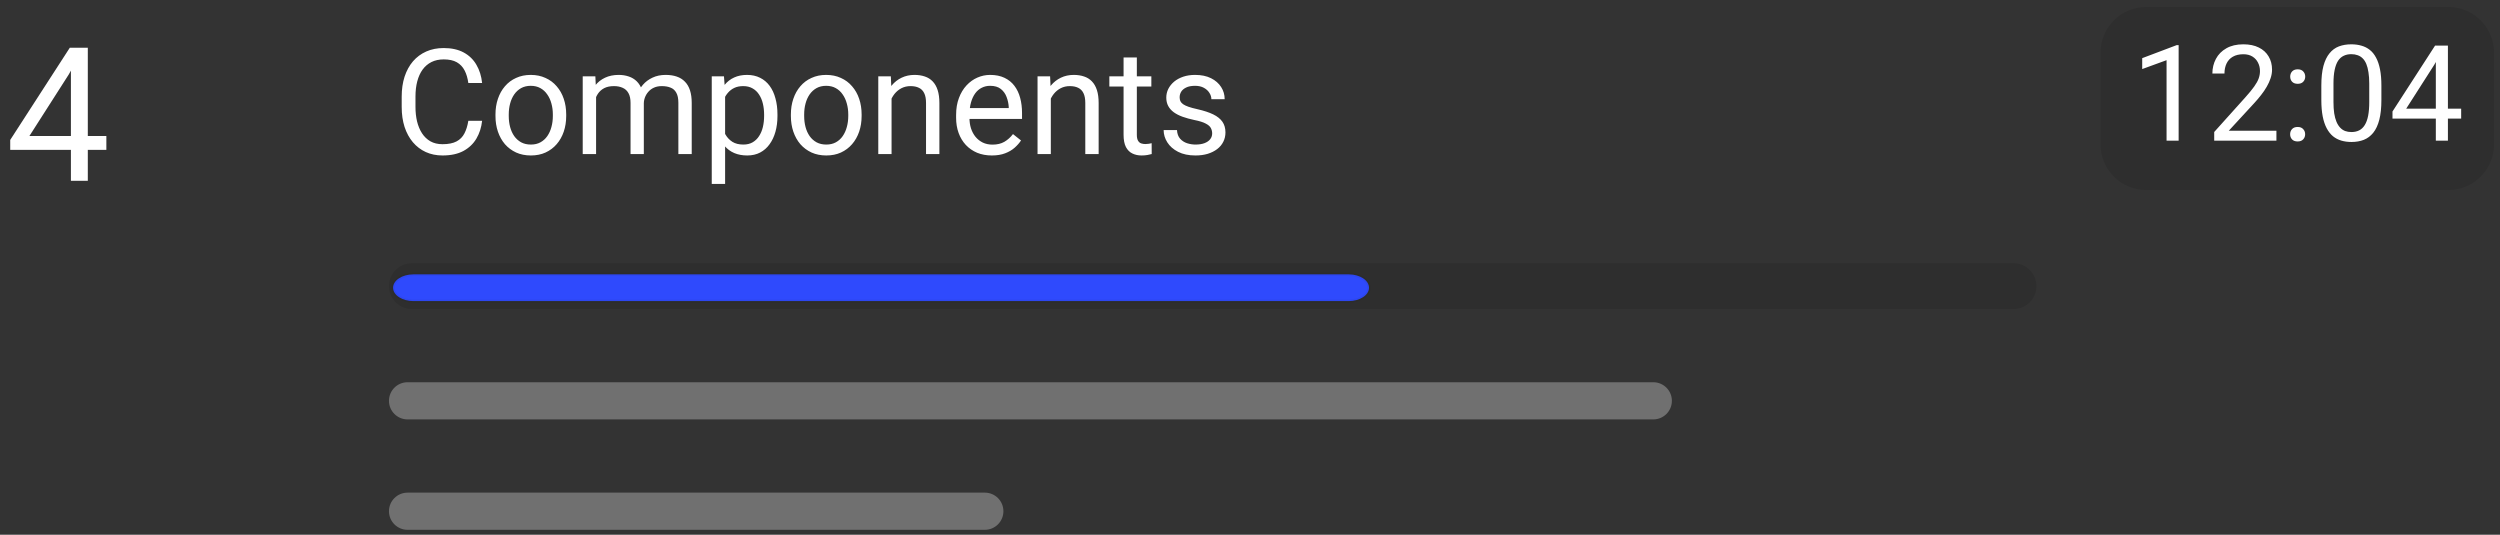 <svg width="187" height="40" viewBox="0 0 187 40" fill="none" xmlns="http://www.w3.org/2000/svg">
<rect x="0" y="0" width="187" height="40" fill="#333333" stroke="none"/>
<path d="M35.031 9.035H36.062C36.009 9.529 35.867 9.972 35.638 10.362C35.409 10.752 35.085 11.062 34.666 11.291C34.247 11.517 33.724 11.629 33.098 11.629C32.639 11.629 32.222 11.543 31.846 11.372C31.474 11.2 31.153 10.956 30.885 10.641C30.616 10.322 30.409 9.941 30.262 9.497C30.119 9.049 30.047 8.552 30.047 8.004V7.225C30.047 6.677 30.119 6.181 30.262 5.737C30.409 5.29 30.618 4.907 30.89 4.588C31.166 4.269 31.497 4.024 31.884 3.852C32.27 3.68 32.706 3.594 33.189 3.594C33.78 3.594 34.279 3.705 34.688 3.927C35.096 4.149 35.413 4.457 35.638 4.851C35.867 5.241 36.009 5.694 36.062 6.21H35.031C34.981 5.845 34.888 5.531 34.752 5.27C34.616 5.005 34.423 4.801 34.172 4.658C33.921 4.514 33.594 4.443 33.189 4.443C32.842 4.443 32.535 4.509 32.27 4.642C32.009 4.774 31.789 4.962 31.61 5.206C31.434 5.449 31.302 5.741 31.212 6.081C31.123 6.421 31.078 6.799 31.078 7.214V8.004C31.078 8.387 31.117 8.747 31.196 9.084C31.279 9.42 31.402 9.715 31.567 9.97C31.732 10.224 31.941 10.425 32.195 10.571C32.45 10.714 32.75 10.786 33.098 10.786C33.538 10.786 33.889 10.716 34.15 10.577C34.412 10.437 34.609 10.236 34.741 9.975C34.877 9.714 34.974 9.4 35.031 9.035ZM37.062 8.681V8.557C37.062 8.138 37.122 7.75 37.244 7.392C37.366 7.03 37.541 6.717 37.77 6.452C38 6.183 38.277 5.975 38.603 5.829C38.929 5.678 39.294 5.603 39.699 5.603C40.107 5.603 40.474 5.678 40.8 5.829C41.129 5.975 41.409 6.183 41.638 6.452C41.87 6.717 42.048 7.03 42.169 7.392C42.291 7.75 42.352 8.138 42.352 8.557V8.681C42.352 9.1 42.291 9.488 42.169 9.846C42.048 10.204 41.87 10.518 41.638 10.786C41.409 11.051 41.131 11.259 40.805 11.409C40.483 11.556 40.118 11.629 39.709 11.629C39.301 11.629 38.934 11.556 38.608 11.409C38.283 11.259 38.003 11.051 37.77 10.786C37.541 10.518 37.366 10.204 37.244 9.846C37.122 9.488 37.062 9.1 37.062 8.681ZM38.055 8.557V8.681C38.055 8.971 38.089 9.245 38.157 9.502C38.225 9.757 38.327 9.982 38.463 10.179C38.603 10.376 38.777 10.532 38.984 10.646C39.192 10.758 39.434 10.813 39.709 10.813C39.982 10.813 40.22 10.758 40.424 10.646C40.632 10.532 40.803 10.376 40.94 10.179C41.076 9.982 41.178 9.757 41.246 9.502C41.317 9.245 41.353 8.971 41.353 8.681V8.557C41.353 8.271 41.317 8 41.246 7.746C41.178 7.488 41.074 7.261 40.934 7.064C40.798 6.863 40.626 6.706 40.419 6.591C40.214 6.477 39.974 6.419 39.699 6.419C39.427 6.419 39.187 6.477 38.979 6.591C38.775 6.706 38.603 6.863 38.463 7.064C38.327 7.261 38.225 7.488 38.157 7.746C38.089 8 38.055 8.271 38.055 8.557ZM44.587 6.865V11.522H43.587V5.71H44.533L44.587 6.865ZM44.382 8.396L43.92 8.38C43.924 7.982 43.976 7.615 44.076 7.279C44.176 6.939 44.325 6.643 44.522 6.393C44.719 6.142 44.964 5.949 45.258 5.812C45.551 5.673 45.892 5.603 46.278 5.603C46.55 5.603 46.801 5.642 47.03 5.721C47.26 5.796 47.458 5.916 47.627 6.081C47.795 6.246 47.925 6.457 48.019 6.715C48.112 6.973 48.158 7.284 48.158 7.649V11.522H47.165V7.698C47.165 7.393 47.113 7.15 47.009 6.967C46.909 6.785 46.765 6.652 46.579 6.57C46.393 6.484 46.175 6.441 45.924 6.441C45.63 6.441 45.385 6.493 45.188 6.597C44.991 6.701 44.834 6.844 44.715 7.026C44.597 7.209 44.511 7.418 44.458 7.655C44.407 7.888 44.382 8.135 44.382 8.396ZM48.148 7.848L47.481 8.052C47.485 7.734 47.537 7.427 47.637 7.134C47.741 6.84 47.89 6.579 48.083 6.35C48.28 6.12 48.522 5.94 48.808 5.807C49.095 5.671 49.422 5.603 49.791 5.603C50.103 5.603 50.378 5.644 50.618 5.727C50.862 5.809 51.066 5.936 51.23 6.108C51.399 6.276 51.526 6.493 51.612 6.758C51.698 7.023 51.741 7.338 51.741 7.703V11.522H50.742V7.692C50.742 7.367 50.69 7.114 50.586 6.935C50.486 6.752 50.343 6.625 50.156 6.554C49.974 6.479 49.755 6.441 49.501 6.441C49.283 6.441 49.089 6.479 48.921 6.554C48.753 6.629 48.611 6.733 48.497 6.865C48.382 6.994 48.294 7.143 48.233 7.311C48.176 7.479 48.148 7.658 48.148 7.848ZM54.238 6.828V13.756H53.239V5.71H54.152L54.238 6.828ZM58.154 8.568V8.681C58.154 9.103 58.104 9.495 58.003 9.857C57.903 10.215 57.756 10.527 57.563 10.791C57.373 11.056 57.139 11.262 56.859 11.409C56.58 11.556 56.26 11.629 55.898 11.629C55.529 11.629 55.203 11.569 54.92 11.447C54.638 11.325 54.398 11.148 54.201 10.915C54.004 10.682 53.846 10.403 53.728 10.077C53.614 9.751 53.535 9.384 53.492 8.976V8.375C53.535 7.945 53.615 7.56 53.733 7.22C53.852 6.88 54.007 6.59 54.201 6.35C54.398 6.106 54.636 5.922 54.915 5.796C55.194 5.667 55.517 5.603 55.882 5.603C56.247 5.603 56.571 5.675 56.854 5.818C57.137 5.958 57.375 6.158 57.568 6.419C57.762 6.681 57.907 6.994 58.003 7.359C58.104 7.721 58.154 8.124 58.154 8.568ZM57.155 8.681V8.568C57.155 8.278 57.124 8.006 57.063 7.751C57.003 7.494 56.908 7.268 56.779 7.075C56.654 6.878 56.492 6.724 56.295 6.613C56.099 6.498 55.864 6.441 55.592 6.441C55.341 6.441 55.123 6.484 54.937 6.57C54.754 6.656 54.598 6.772 54.469 6.919C54.34 7.062 54.235 7.227 54.152 7.413C54.074 7.596 54.014 7.785 53.975 7.982V9.374C54.047 9.624 54.147 9.861 54.276 10.082C54.405 10.301 54.577 10.478 54.791 10.614C55.006 10.747 55.277 10.813 55.603 10.813C55.871 10.813 56.102 10.758 56.295 10.646C56.492 10.532 56.654 10.376 56.779 10.179C56.908 9.982 57.003 9.757 57.063 9.502C57.124 9.245 57.155 8.971 57.155 8.681ZM59.158 8.681V8.557C59.158 8.138 59.219 7.75 59.341 7.392C59.463 7.03 59.638 6.717 59.867 6.452C60.096 6.183 60.374 5.975 60.7 5.829C61.026 5.678 61.391 5.603 61.795 5.603C62.204 5.603 62.571 5.678 62.897 5.829C63.226 5.975 63.505 6.183 63.734 6.452C63.967 6.717 64.144 7.03 64.266 7.392C64.388 7.75 64.449 8.138 64.449 8.557V8.681C64.449 9.1 64.388 9.488 64.266 9.846C64.144 10.204 63.967 10.518 63.734 10.786C63.505 11.051 63.228 11.259 62.902 11.409C62.58 11.556 62.214 11.629 61.806 11.629C61.398 11.629 61.031 11.556 60.705 11.409C60.379 11.259 60.1 11.051 59.867 10.786C59.638 10.518 59.463 10.204 59.341 9.846C59.219 9.488 59.158 9.1 59.158 8.681ZM60.152 8.557V8.681C60.152 8.971 60.186 9.245 60.254 9.502C60.322 9.757 60.424 9.982 60.56 10.179C60.7 10.376 60.873 10.532 61.081 10.646C61.289 10.758 61.531 10.813 61.806 10.813C62.078 10.813 62.316 10.758 62.52 10.646C62.728 10.532 62.9 10.376 63.036 10.179C63.172 9.982 63.274 9.757 63.342 9.502C63.414 9.245 63.45 8.971 63.45 8.681V8.557C63.45 8.271 63.414 8 63.342 7.746C63.274 7.488 63.17 7.261 63.031 7.064C62.895 6.863 62.723 6.706 62.515 6.591C62.311 6.477 62.071 6.419 61.795 6.419C61.523 6.419 61.283 6.477 61.076 6.591C60.872 6.706 60.7 6.863 60.56 7.064C60.424 7.261 60.322 7.488 60.254 7.746C60.186 8 60.152 8.271 60.152 8.557ZM66.689 6.951V11.522H65.695V5.71H66.635L66.689 6.951ZM66.452 8.396L66.039 8.38C66.042 7.982 66.101 7.615 66.216 7.279C66.33 6.939 66.492 6.643 66.699 6.393C66.907 6.142 67.154 5.949 67.441 5.812C67.731 5.673 68.051 5.603 68.402 5.603C68.688 5.603 68.946 5.642 69.175 5.721C69.404 5.796 69.6 5.918 69.761 6.086C69.925 6.255 70.051 6.473 70.137 6.742C70.223 7.007 70.266 7.331 70.266 7.714V11.522H69.267V7.703C69.267 7.399 69.222 7.155 69.132 6.973C69.043 6.786 68.912 6.652 68.74 6.57C68.568 6.484 68.357 6.441 68.106 6.441C67.859 6.441 67.634 6.493 67.43 6.597C67.229 6.701 67.055 6.844 66.909 7.026C66.766 7.209 66.653 7.418 66.57 7.655C66.492 7.888 66.452 8.135 66.452 8.396ZM74.187 11.629C73.782 11.629 73.415 11.561 73.085 11.425C72.76 11.286 72.478 11.091 72.242 10.84C72.01 10.589 71.83 10.292 71.705 9.948C71.58 9.604 71.517 9.229 71.517 8.82V8.595C71.517 8.122 71.587 7.701 71.727 7.333C71.866 6.96 72.056 6.645 72.296 6.387C72.536 6.129 72.808 5.934 73.112 5.802C73.417 5.669 73.732 5.603 74.058 5.603C74.473 5.603 74.831 5.675 75.132 5.818C75.436 5.961 75.685 6.162 75.878 6.419C76.072 6.674 76.215 6.974 76.308 7.322C76.401 7.666 76.448 8.041 76.448 8.45V8.896H72.108V8.084H75.454V8.009C75.44 7.751 75.386 7.501 75.293 7.257C75.204 7.014 75.06 6.813 74.863 6.656C74.666 6.498 74.398 6.419 74.058 6.419C73.832 6.419 73.624 6.468 73.435 6.564C73.245 6.658 73.082 6.797 72.946 6.983C72.81 7.17 72.704 7.397 72.629 7.666C72.554 7.934 72.516 8.244 72.516 8.595V8.82C72.516 9.096 72.554 9.356 72.629 9.599C72.708 9.839 72.82 10.05 72.967 10.233C73.118 10.415 73.299 10.559 73.51 10.663C73.725 10.766 73.968 10.818 74.24 10.818C74.591 10.818 74.888 10.747 75.132 10.604C75.375 10.46 75.588 10.269 75.771 10.029L76.373 10.507C76.247 10.697 76.088 10.877 75.895 11.049C75.701 11.221 75.463 11.361 75.18 11.468C74.901 11.576 74.57 11.629 74.187 11.629ZM78.602 6.951V11.522H77.608V5.71H78.548L78.602 6.951ZM78.365 8.396L77.952 8.38C77.955 7.982 78.014 7.615 78.129 7.279C78.243 6.939 78.405 6.643 78.612 6.393C78.82 6.142 79.067 5.949 79.353 5.812C79.644 5.673 79.964 5.603 80.315 5.603C80.601 5.603 80.859 5.642 81.088 5.721C81.318 5.796 81.513 5.918 81.674 6.086C81.839 6.255 81.964 6.473 82.05 6.742C82.136 7.007 82.179 7.331 82.179 7.714V11.522H81.18V7.703C81.18 7.399 81.135 7.155 81.045 6.973C80.956 6.786 80.825 6.652 80.653 6.57C80.481 6.484 80.27 6.441 80.02 6.441C79.772 6.441 79.547 6.493 79.343 6.597C79.142 6.701 78.969 6.844 78.822 7.026C78.679 7.209 78.566 7.418 78.483 7.655C78.405 7.888 78.365 8.135 78.365 8.396ZM86.121 5.71V6.473H82.979V5.71H86.121ZM84.043 4.298H85.036V10.082C85.036 10.28 85.067 10.428 85.127 10.528C85.188 10.629 85.267 10.695 85.364 10.727C85.46 10.759 85.564 10.775 85.675 10.775C85.758 10.775 85.844 10.768 85.933 10.754C86.026 10.736 86.096 10.722 86.143 10.711L86.148 11.522C86.069 11.547 85.965 11.57 85.837 11.592C85.711 11.617 85.559 11.629 85.38 11.629C85.136 11.629 84.913 11.581 84.709 11.484C84.504 11.388 84.341 11.227 84.22 11.001C84.102 10.772 84.043 10.464 84.043 10.077V4.298ZM90.67 9.98C90.67 9.837 90.638 9.705 90.574 9.583C90.513 9.458 90.386 9.345 90.192 9.245C90.003 9.141 89.716 9.051 89.333 8.976C89.011 8.908 88.719 8.827 88.458 8.734C88.2 8.641 87.98 8.528 87.797 8.396C87.618 8.264 87.48 8.108 87.383 7.929C87.287 7.75 87.238 7.54 87.238 7.3C87.238 7.071 87.288 6.854 87.389 6.65C87.493 6.446 87.638 6.265 87.824 6.108C88.013 5.95 88.241 5.827 88.506 5.737C88.771 5.648 89.066 5.603 89.392 5.603C89.858 5.603 90.255 5.685 90.585 5.85C90.914 6.015 91.166 6.235 91.342 6.511C91.517 6.783 91.605 7.085 91.605 7.418H90.611C90.611 7.257 90.563 7.102 90.466 6.951C90.373 6.797 90.235 6.67 90.053 6.57C89.874 6.47 89.653 6.419 89.392 6.419C89.116 6.419 88.893 6.462 88.721 6.548C88.552 6.631 88.429 6.736 88.35 6.865C88.275 6.994 88.237 7.13 88.237 7.273C88.237 7.381 88.255 7.478 88.291 7.563C88.33 7.646 88.398 7.723 88.495 7.794C88.592 7.862 88.728 7.927 88.903 7.988C89.079 8.049 89.303 8.11 89.575 8.17C90.051 8.278 90.443 8.407 90.751 8.557C91.059 8.708 91.288 8.892 91.439 9.11C91.589 9.329 91.664 9.594 91.664 9.905C91.664 10.159 91.61 10.392 91.503 10.604C91.399 10.815 91.247 10.997 91.046 11.151C90.85 11.302 90.613 11.42 90.337 11.506C90.065 11.588 89.759 11.629 89.419 11.629C88.907 11.629 88.474 11.538 88.119 11.355C87.765 11.173 87.496 10.937 87.314 10.646C87.131 10.356 87.04 10.05 87.04 9.728H88.039C88.053 10 88.132 10.217 88.275 10.378C88.418 10.536 88.594 10.648 88.801 10.716C89.009 10.781 89.215 10.813 89.419 10.813C89.691 10.813 89.918 10.777 90.101 10.706C90.287 10.634 90.429 10.536 90.525 10.41C90.622 10.285 90.67 10.142 90.67 9.98Z" fill="white"/>
<path d="M183.134 0.522H160.541C158.651 0.522 157.118 2.055 157.118 3.945V10.791C157.118 12.682 158.651 14.214 160.541 14.214H183.134C185.024 14.214 186.557 12.682 186.557 10.791V3.945C186.557 2.055 185.024 0.522 183.134 0.522Z" fill="black" fill-opacity="0.1"/>
<path d="M7.956 10.172V11.211H0.765V10.466L5.222 3.569H6.254L5.147 5.565L2.2 10.172H7.956ZM6.568 3.569V13.522H5.304V3.569H6.568Z" fill="white"/>
<path d="M162.962 3.374V10.522H162.059V4.501L160.237 5.166V4.35L162.82 3.374H162.962ZM170.276 9.78V10.522H165.623V9.873L167.952 7.28C168.239 6.961 168.46 6.691 168.616 6.469C168.776 6.245 168.886 6.044 168.948 5.869C169.013 5.69 169.046 5.507 169.046 5.322C169.046 5.087 168.997 4.876 168.899 4.687C168.805 4.495 168.665 4.342 168.48 4.228C168.294 4.114 168.069 4.057 167.806 4.057C167.49 4.057 167.226 4.119 167.015 4.243C166.806 4.363 166.65 4.532 166.546 4.75C166.442 4.969 166.39 5.219 166.39 5.502H165.486C165.486 5.102 165.574 4.736 165.75 4.404C165.926 4.072 166.186 3.808 166.531 3.613C166.876 3.414 167.301 3.315 167.806 3.315C168.255 3.315 168.639 3.395 168.958 3.554C169.277 3.71 169.521 3.932 169.69 4.218C169.863 4.501 169.949 4.833 169.949 5.214C169.949 5.423 169.913 5.634 169.842 5.849C169.773 6.061 169.677 6.272 169.554 6.484C169.433 6.695 169.292 6.904 169.129 7.109C168.969 7.314 168.799 7.516 168.616 7.714L166.712 9.78H170.276ZM171.302 10.043C171.302 9.89 171.349 9.762 171.443 9.658C171.541 9.55 171.681 9.497 171.863 9.497C172.046 9.497 172.184 9.55 172.278 9.658C172.376 9.762 172.425 9.89 172.425 10.043C172.425 10.193 172.376 10.32 172.278 10.424C172.184 10.528 172.046 10.581 171.863 10.581C171.681 10.581 171.541 10.528 171.443 10.424C171.349 10.32 171.302 10.193 171.302 10.043ZM171.307 5.732C171.307 5.579 171.354 5.45 171.448 5.346C171.546 5.239 171.686 5.185 171.868 5.185C172.05 5.185 172.189 5.239 172.283 5.346C172.381 5.45 172.43 5.579 172.43 5.732C172.43 5.882 172.381 6.009 172.283 6.113C172.189 6.217 172.05 6.269 171.868 6.269C171.686 6.269 171.546 6.217 171.448 6.113C171.354 6.009 171.307 5.882 171.307 5.732ZM178.128 6.401V7.485C178.128 8.068 178.076 8.559 177.972 8.959C177.868 9.36 177.718 9.682 177.522 9.926C177.327 10.17 177.091 10.348 176.814 10.459C176.541 10.566 176.232 10.62 175.887 10.62C175.613 10.62 175.361 10.585 175.13 10.517C174.899 10.449 174.69 10.34 174.505 10.19C174.323 10.037 174.166 9.838 174.036 9.594C173.906 9.35 173.807 9.054 173.738 8.706C173.67 8.357 173.636 7.95 173.636 7.485V6.401C173.636 5.818 173.688 5.33 173.792 4.936C173.899 4.542 174.051 4.226 174.246 3.989C174.441 3.748 174.676 3.575 174.949 3.471C175.226 3.367 175.535 3.315 175.877 3.315C176.154 3.315 176.408 3.349 176.639 3.417C176.873 3.483 177.081 3.588 177.264 3.735C177.446 3.878 177.601 4.07 177.728 4.311C177.858 4.549 177.957 4.84 178.025 5.185C178.094 5.53 178.128 5.935 178.128 6.401ZM177.22 7.631V6.25C177.22 5.931 177.2 5.651 177.161 5.41C177.125 5.166 177.072 4.957 177 4.785C176.928 4.612 176.837 4.472 176.727 4.365C176.619 4.257 176.494 4.179 176.351 4.13C176.211 4.078 176.053 4.052 175.877 4.052C175.662 4.052 175.472 4.093 175.306 4.174C175.14 4.252 175 4.378 174.886 4.55C174.775 4.723 174.69 4.949 174.632 5.229C174.573 5.509 174.544 5.849 174.544 6.25V7.631C174.544 7.95 174.562 8.232 174.598 8.476C174.637 8.72 174.694 8.932 174.769 9.111C174.843 9.287 174.935 9.431 175.042 9.545C175.149 9.659 175.273 9.744 175.413 9.799C175.556 9.851 175.714 9.877 175.887 9.877C176.108 9.877 176.302 9.835 176.468 9.75C176.634 9.666 176.772 9.534 176.883 9.355C176.997 9.173 177.081 8.94 177.137 8.657C177.192 8.37 177.22 8.028 177.22 7.631ZM184.095 8.129V8.872H178.958V8.339L182.142 3.413H182.879L182.088 4.838L179.983 8.129H184.095ZM183.104 3.413V10.522H182.2V3.413H183.104Z" fill="white"/>
<path d="M150.614 19.691H30.807C29.862 19.691 29.095 20.457 29.095 21.402C29.095 22.348 29.862 23.114 30.807 23.114H150.614C151.559 23.114 152.325 22.348 152.325 21.402C152.325 20.457 151.559 19.691 150.614 19.691Z" fill="black" fill-opacity="0.1"/>
<path d="M100.882 20.522H30.923C30.083 20.522 29.402 20.97 29.402 21.522C29.402 22.074 30.083 22.522 30.923 22.522H100.882C101.721 22.522 102.402 22.074 102.402 21.522C102.402 20.97 101.721 20.522 100.882 20.522Z" fill="#2F4AFD" stroke="black" stroke-opacity="0.05" stroke-width="0.247"/>
<path d="M123.666 28.591H30.486C29.718 28.591 29.095 29.213 29.095 29.982C29.095 30.75 29.718 31.372 30.486 31.372H123.666C124.434 31.372 125.057 30.75 125.057 29.982C125.057 29.213 124.434 28.591 123.666 28.591Z" fill="white" fill-opacity="0.3"/>
<path d="M73.665 36.849H30.486C29.718 36.849 29.095 37.471 29.095 38.239C29.095 39.008 29.718 39.63 30.486 39.63H73.665C74.433 39.63 75.055 39.008 75.055 38.239C75.055 37.471 74.433 36.849 73.665 36.849Z" fill="white" fill-opacity="0.3"/>
</svg>
